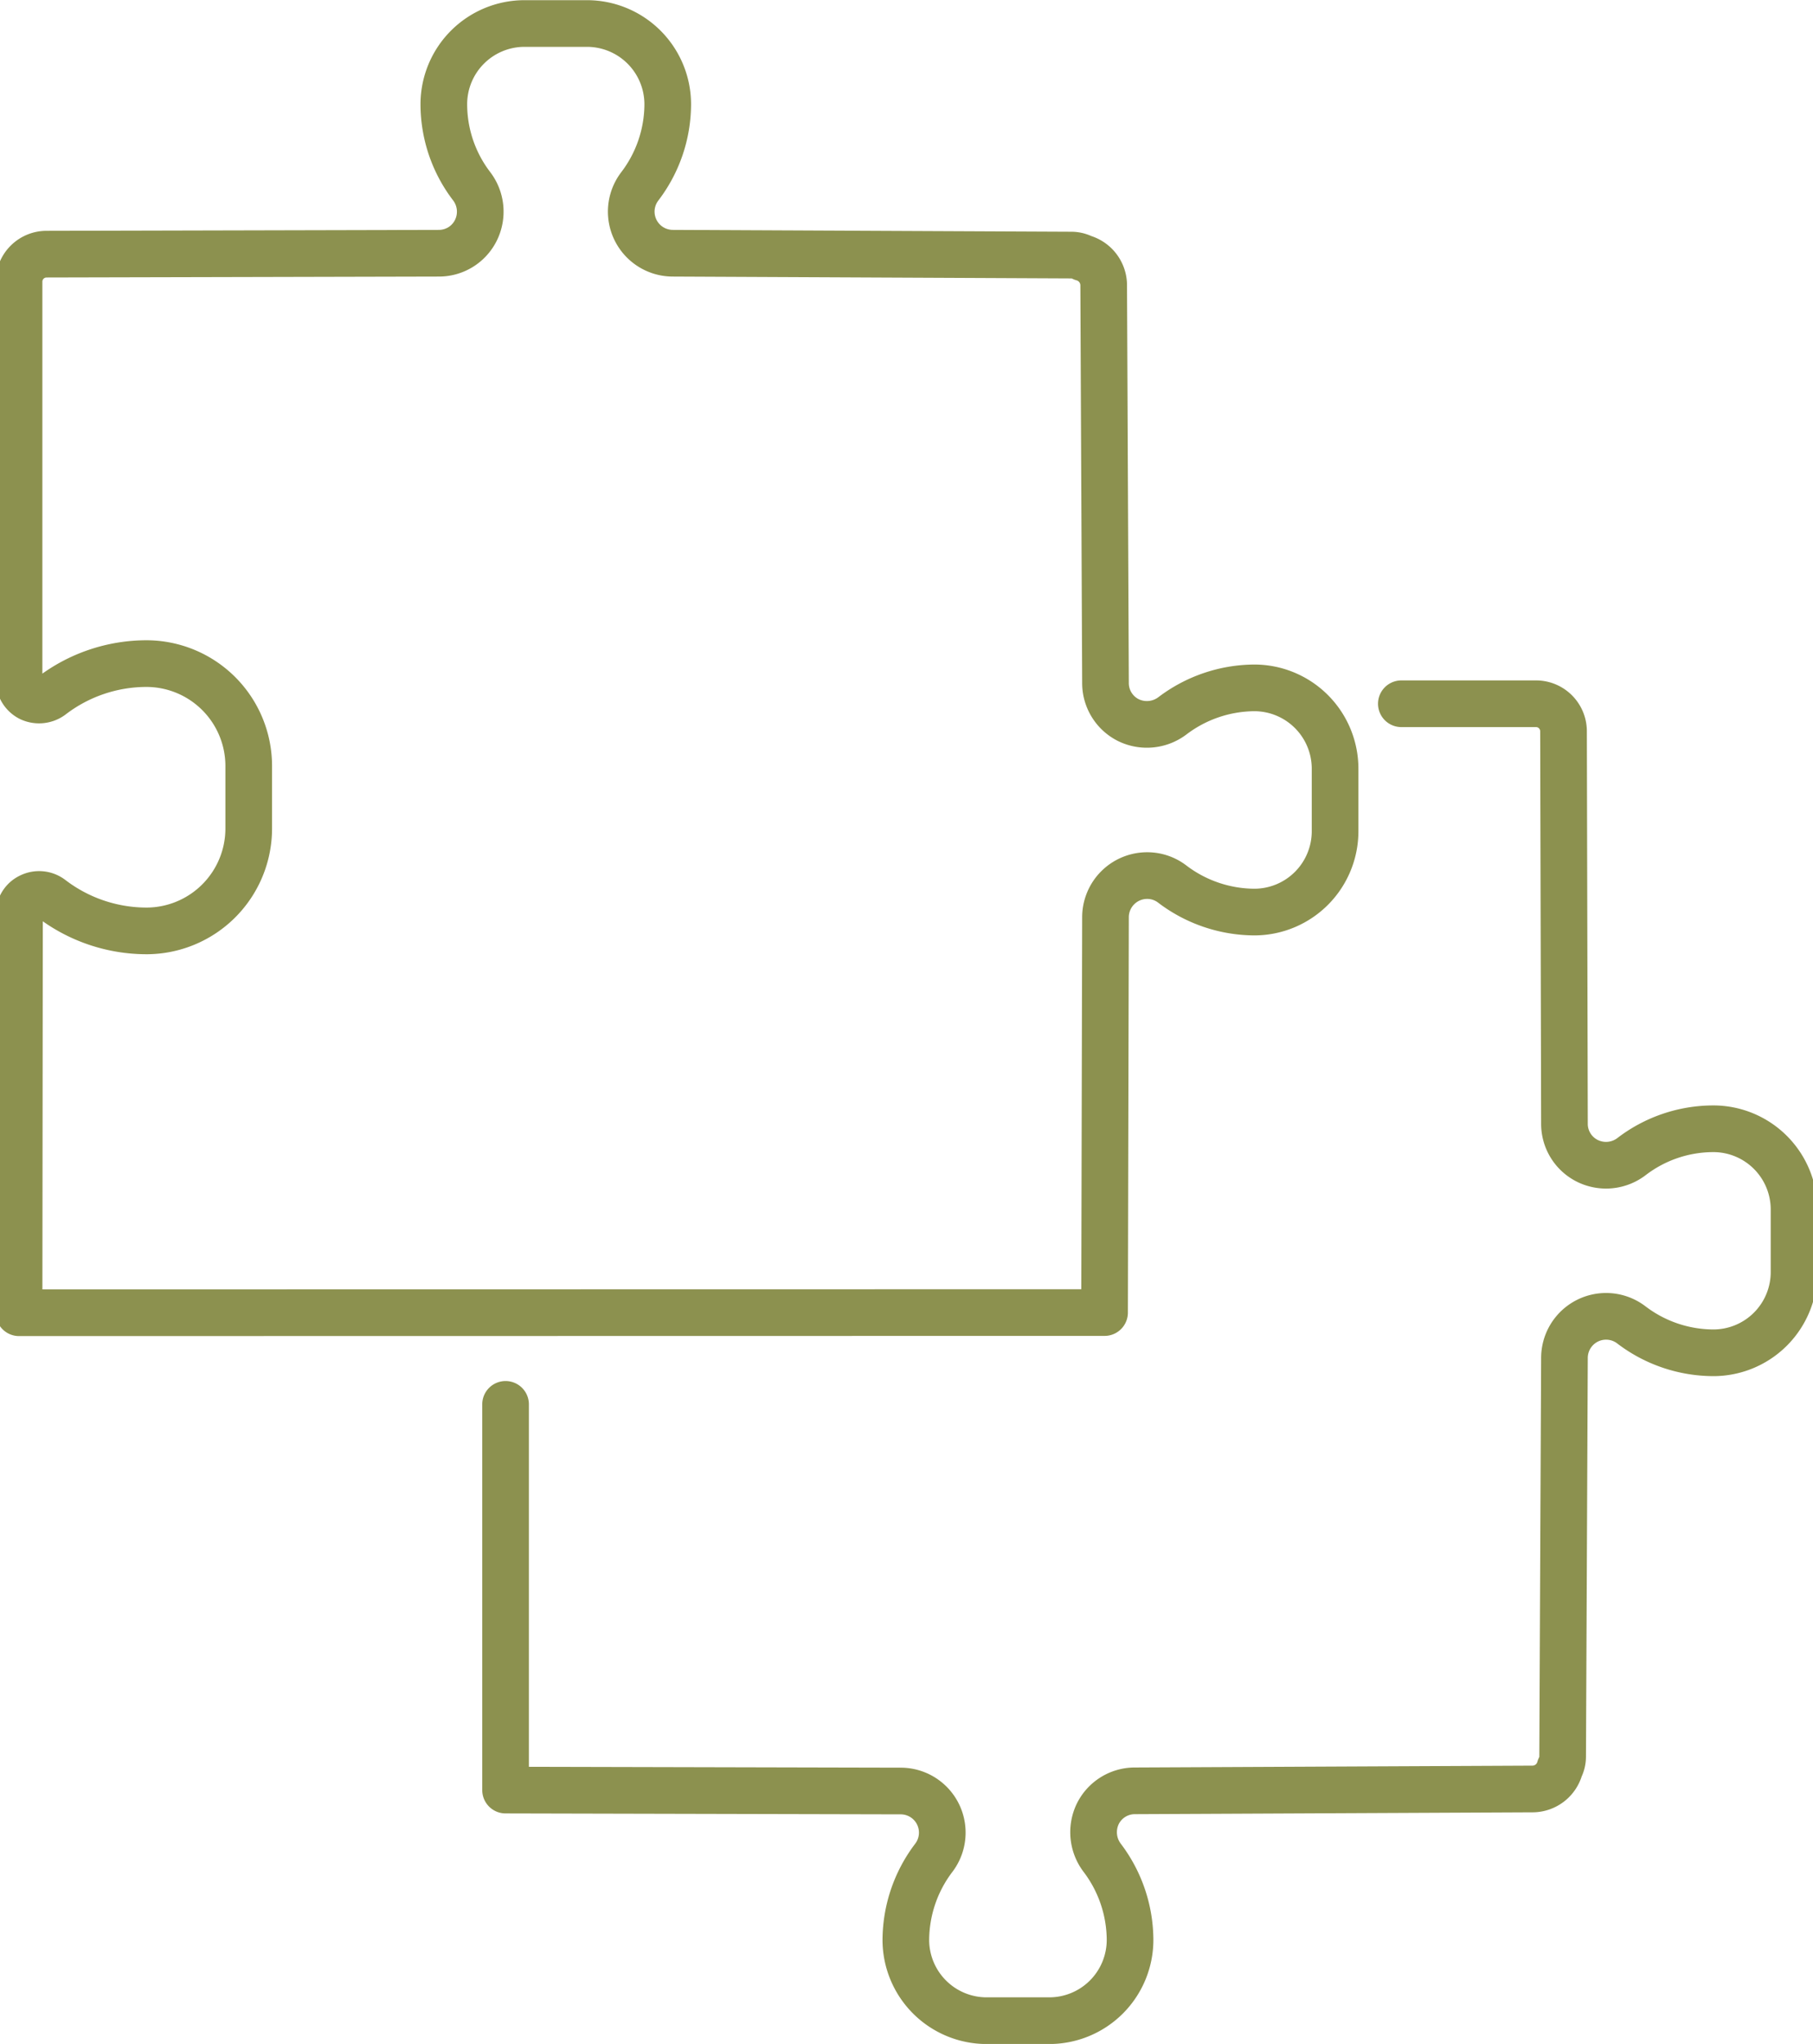 <svg preserveAspectRatio="xMidYMid slice" xmlns="http://www.w3.org/2000/svg" width="213px" height="240px" viewBox="0 0 41.316 46.33">
  <g id="Gruppe_5062" data-name="Gruppe 5062" transform="translate(-492.156 -175.197)">
    <path id="Pfad_2819" data-name="Pfad 2819" d="M517.306,204.949l.021-8.961a.945.945,0,0,1,.946-.944.931.931,0,0,1,.569.193,3.1,3.1,0,0,0,1.864.634,1.833,1.833,0,0,0,1.828-1.831v-1.418a1.833,1.833,0,0,0-1.828-1.833,3.105,3.105,0,0,0-1.863.635.96.96,0,0,1-.989.1.938.938,0,0,1-.527-.846l-.041-9.029a.647.647,0,0,0-.473-.607.576.576,0,0,0-.268-.063l-9.03-.042a.943.943,0,0,1-.748-1.518,3.08,3.08,0,0,0,.632-1.86,1.832,1.832,0,0,0-1.831-1.829h-1.417a1.83,1.83,0,0,0-1.83,1.829,3.062,3.062,0,0,0,.63,1.858.951.951,0,0,1,.1.994.935.935,0,0,1-.846.526l-8.895.021a.624.624,0,0,0-.623.623v9.031l.009.077a.453.453,0,0,0,.246.332.475.475,0,0,0,.476-.046,3.546,3.546,0,0,1,2.16-.736,2.322,2.322,0,0,1,2.318,2.319v1.419a2.322,2.322,0,0,1-2.318,2.321,3.562,3.562,0,0,1-2.16-.733.454.454,0,0,0-.478-.046.434.434,0,0,0-.243.318l-.01,9.116Z" fill="none" stroke="#8c914f" stroke-linecap="round" stroke-linejoin="round" stroke-width="1.058"/>
    <path id="Pfad_2820" data-name="Pfad 2820" d="M524.037,191.149h3.056a.624.624,0,0,1,.622.624l.021,8.894a.937.937,0,0,0,.527.847.953.953,0,0,0,.994-.1,3.054,3.054,0,0,1,1.858-.631,1.83,1.83,0,0,1,1.828,1.83v1.418a1.83,1.83,0,0,1-1.828,1.83,3.081,3.081,0,0,1-1.861-.632.944.944,0,0,0-1.518.748l-.041,9.03a.574.574,0,0,1-.064.268.644.644,0,0,1-.606.473l-9.03.042a.937.937,0,0,0-.845.526.959.959,0,0,0,.1.989,3.1,3.1,0,0,1,.634,1.863A1.832,1.832,0,0,1,516.047,221H514.63a1.833,1.833,0,0,1-1.831-1.828,3.1,3.1,0,0,1,.634-1.864.943.943,0,0,0-.752-1.514l-8.96-.021v-8.743" fill="none" stroke="#8c914f" stroke-linecap="round" stroke-linejoin="round" stroke-width="1.058"/>
  </g>
</svg>
